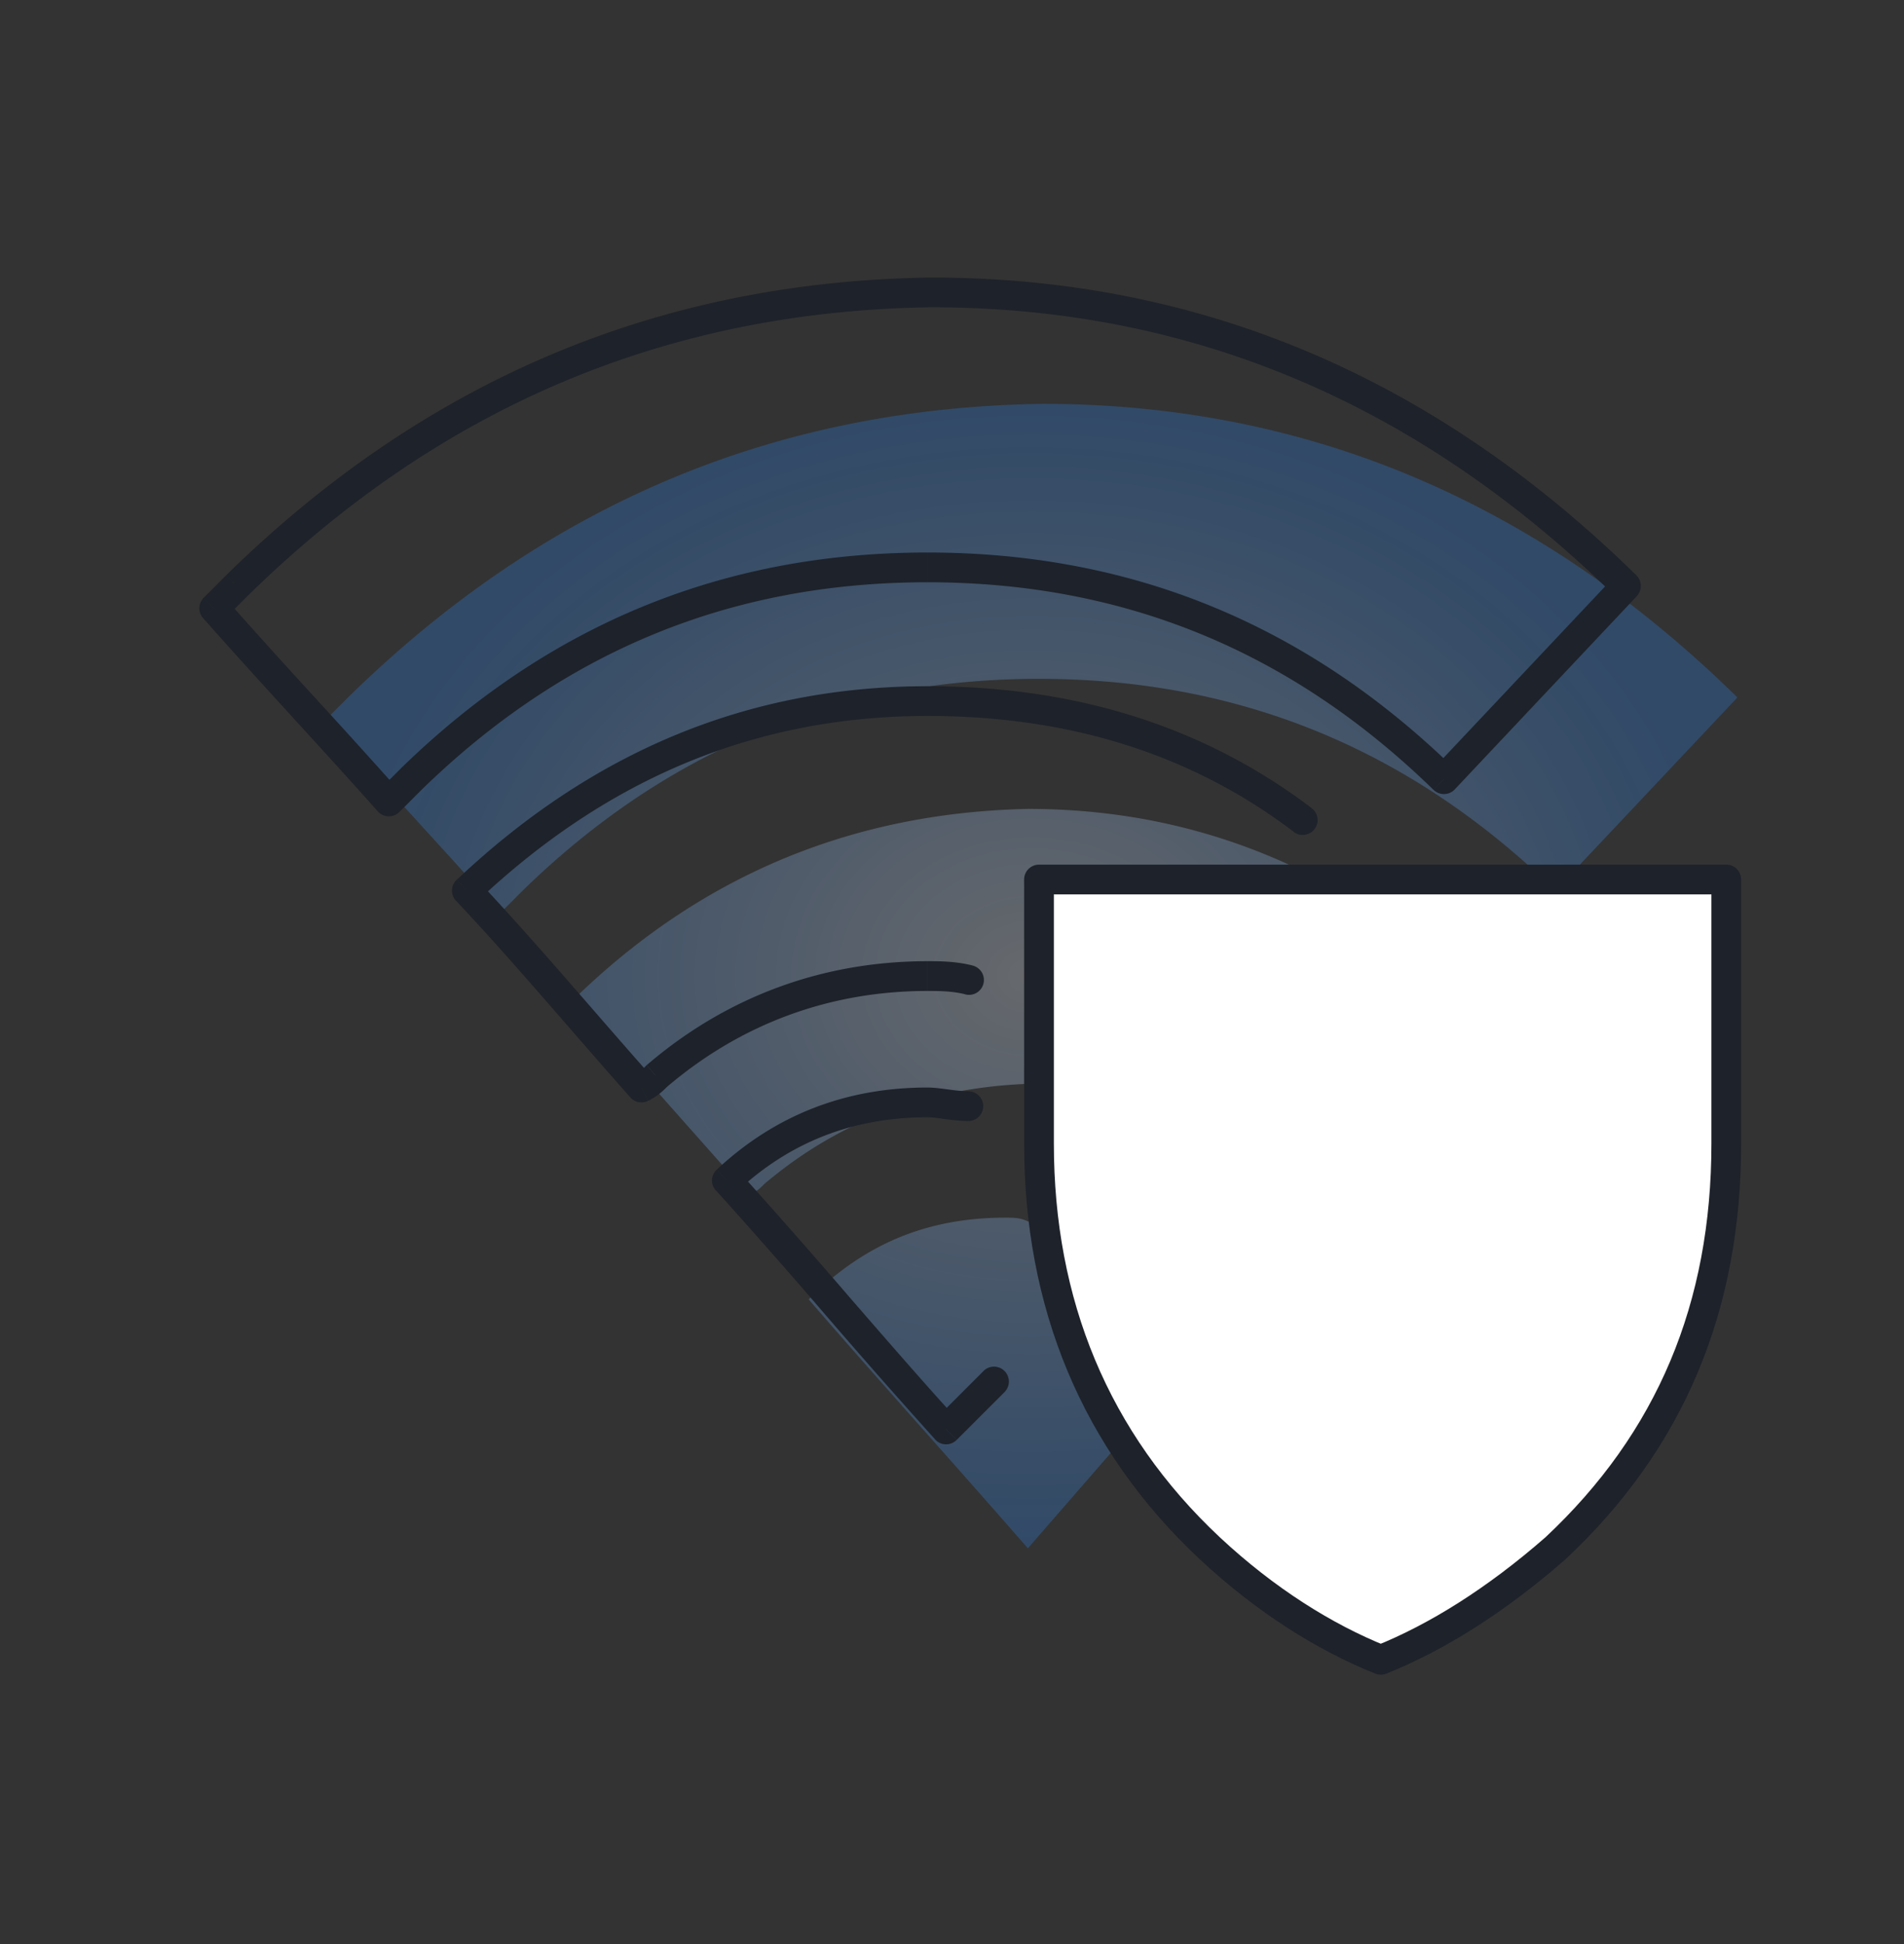 <svg width="48" height="49" fill="none" xmlns="http://www.w3.org/2000/svg"><rect width="100%" height="100%" fill="#333333" stroke="none"/><path fill-rule="evenodd" clip-rule="evenodd" d="M39.212 22.449c-3.653-3.56-7.961-5.339-13.019-5.339-5.057 0-9.366 1.78-13.018 5.339l-.562.562c-1.499-1.686-2.997-3.278-4.402-4.87l.562-.562c4.964-4.87 10.77-7.306 17.514-7.4 6.743 0 12.55 2.53 17.514 7.4l-4.59 4.87zm-19.95 7.399a1.294 1.294 0 01-.374.28c-1.499-1.685-2.903-3.277-4.402-4.963 3.278-3.184 7.118-4.683 11.426-4.777 4.309 0 8.149 1.593 11.427 4.777-1.405 1.592-2.904 3.278-4.402 4.964a1.294 1.294 0 01-.375-.281c-1.967-1.592-4.12-2.529-6.65-2.529-2.528.094-4.776.937-6.65 2.529zm6.088.843c.188 0 .375 0 .562.094.188 0 .375-.094.562-.094 1.967 0 3.653.655 4.964 2.06-1.873 2.06-3.652 4.121-5.526 6.275-1.873-2.154-3.746-4.214-5.525-6.275 1.404-1.405 2.997-2.06 4.963-2.06z" fill="url(#paint0_radial_1027_21693)"/><path fill-rule="evenodd" clip-rule="evenodd" d="M43.52 22.168v6.65c0 4.027-1.405 7.492-4.308 10.208-1.499 1.311-2.904 2.248-4.402 2.81-1.405-.562-2.904-1.499-4.309-2.81-2.903-2.716-4.308-6.088-4.308-10.209v-6.65H43.52z" fill="#fff"/><path d="M36.402 19.64l-.262.268a.375.375 0 00.535-.012l-.273-.257zm-26.037 0l-.262-.27-.003.004.265.265zm-.562.561l-.28.25a.375.375 0 00.545.015l-.265-.265zM5.4 15.331l-.265-.265a.375.375 0 00-.016.513l.281-.248zm.562-.562L5.7 14.5l-.002.003.265.265zm17.514-7.4v-.374h-.005l.005.375zm17.514 7.4l.273.257a.375.375 0 00-.01-.525l-.263.268zm-8.375 6.2a.375.375 0 10.453-.598l-.453.597zm-20.846 1.48l-.258-.273a.375.375 0 00-.015.53l.273-.257zm4.402 4.964l-.28.249a.375.375 0 00.447.086l-.167-.335zm.374-.281l-.244-.285a.393.393 0 00-.02.02l.264.265zm7.777-2.072a.375.375 0 10.181-.727l-.181.727zm.09 3.196a.375.375 0 000-.75v.75zm-6.087 1.498l-.256-.274a.375.375 0 00-.022.526l.278-.252zm5.526 6.275l-.278.252a.375.375 0 00.543.013l-.265-.265zm1.482-.952a.375.375 0 00-.53-.53l.53.53zm11.33-15.706c-3.722-3.626-8.123-5.445-13.28-5.445v.75c4.957 0 9.172 1.74 12.756 5.232l.523-.538zm-13.28-5.445c-5.158 0-9.56 1.819-13.28 5.444l.523.538c3.584-3.492 7.798-5.232 12.756-5.232v-.75zM10.1 19.374l-.562.562.53.53.562-.562-.53-.53zm-.017.578a233.964 233.964 0 00-2.24-2.474 190.889 190.889 0 01-2.16-2.395l-.563.496c.705.799 1.433 1.597 2.17 2.405.738.808 1.485 1.625 2.233 2.466l.56-.498zm-4.417-4.356l.562-.562-.53-.53-.562.562.53.53zm.56-.56c4.896-4.804 10.611-7.199 17.256-7.291l-.01-.75C16.63 7.09 10.732 9.565 5.7 14.5l.526.536zm17.251-7.291c6.637 0 12.352 2.484 17.251 7.292l.526-.536c-5.029-4.933-10.928-7.506-17.777-7.506v.75zm17.241 6.767l-4.59 4.87.547.514 4.589-4.87-.546-.514zM33.07 20.37c-2.79-2.117-6.057-3.074-9.686-3.074v.75c3.49 0 6.592.917 9.233 2.921l.453-.597zm-9.686-3.074c-4.504 0-8.434 1.634-11.87 4.88l.514.544c3.307-3.123 7.057-4.674 11.356-4.674v-.75zm-11.886 5.409c1.494 1.588 2.884 3.257 4.394 4.956l.561-.498c-1.487-1.673-2.907-3.376-4.41-4.972l-.545.514zm4.842 5.042c.243-.121.371-.25.473-.351l-.53-.53a.929.929 0 01-.278.21l.335.671zm.451-.332c1.898-1.626 4.153-2.438 6.593-2.438v-.75c-2.617 0-5.045.874-7.08 2.619l.487.57zm6.593-2.438c.285 0 .616.002.94.082l.181-.727c-.425-.106-.844-.105-1.12-.105v.75zm1.03 2.528c-.159 0-.324-.02-.5-.044-.164-.021-.358-.05-.53-.05v.75c.11 0 .244.019.43.044.175.023.386.05.6.05v-.75zm-1.03-.094c-2.059 0-3.837.69-5.313 2.068l.512.548c1.333-1.244 2.927-1.866 4.801-1.866v-.75zm-5.335 2.594a172.647 172.647 0 012.757 3.131 182.06 182.06 0 002.77 3.145l.554-.505c-.933-1.026-1.843-2.077-2.757-3.13a176.259 176.259 0 00-2.769-3.145l-.555.504zm6.069 6.288l1.217-1.217-.53-.53-1.217 1.217.53.53z" fill="#1E222A"/><path clip-rule="evenodd" d="M43.52 22.168H26.193v6.65c0 4.027 1.405 7.492 4.308 10.208 1.405 1.311 2.904 2.248 4.309 2.81 1.404-.562 2.903-1.499 4.402-2.81 2.903-2.716 4.308-6.088 4.308-10.209v-6.65 0z" stroke="#1E222A" stroke-width=".75" stroke-linecap="round" stroke-linejoin="round"/><defs><radialGradient id="paint0_radial_1027_21693" cx="0" cy="0" r="1" gradientUnits="userSpaceOnUse" gradientTransform="matrix(0 14.423 -17.795 0 26.006 24.603)"><stop stop-color="#C7CDD7" stop-opacity=".35"/><stop offset="1" stop-color="#2B7EE1" stop-opacity=".3"/></radialGradient></defs></svg>